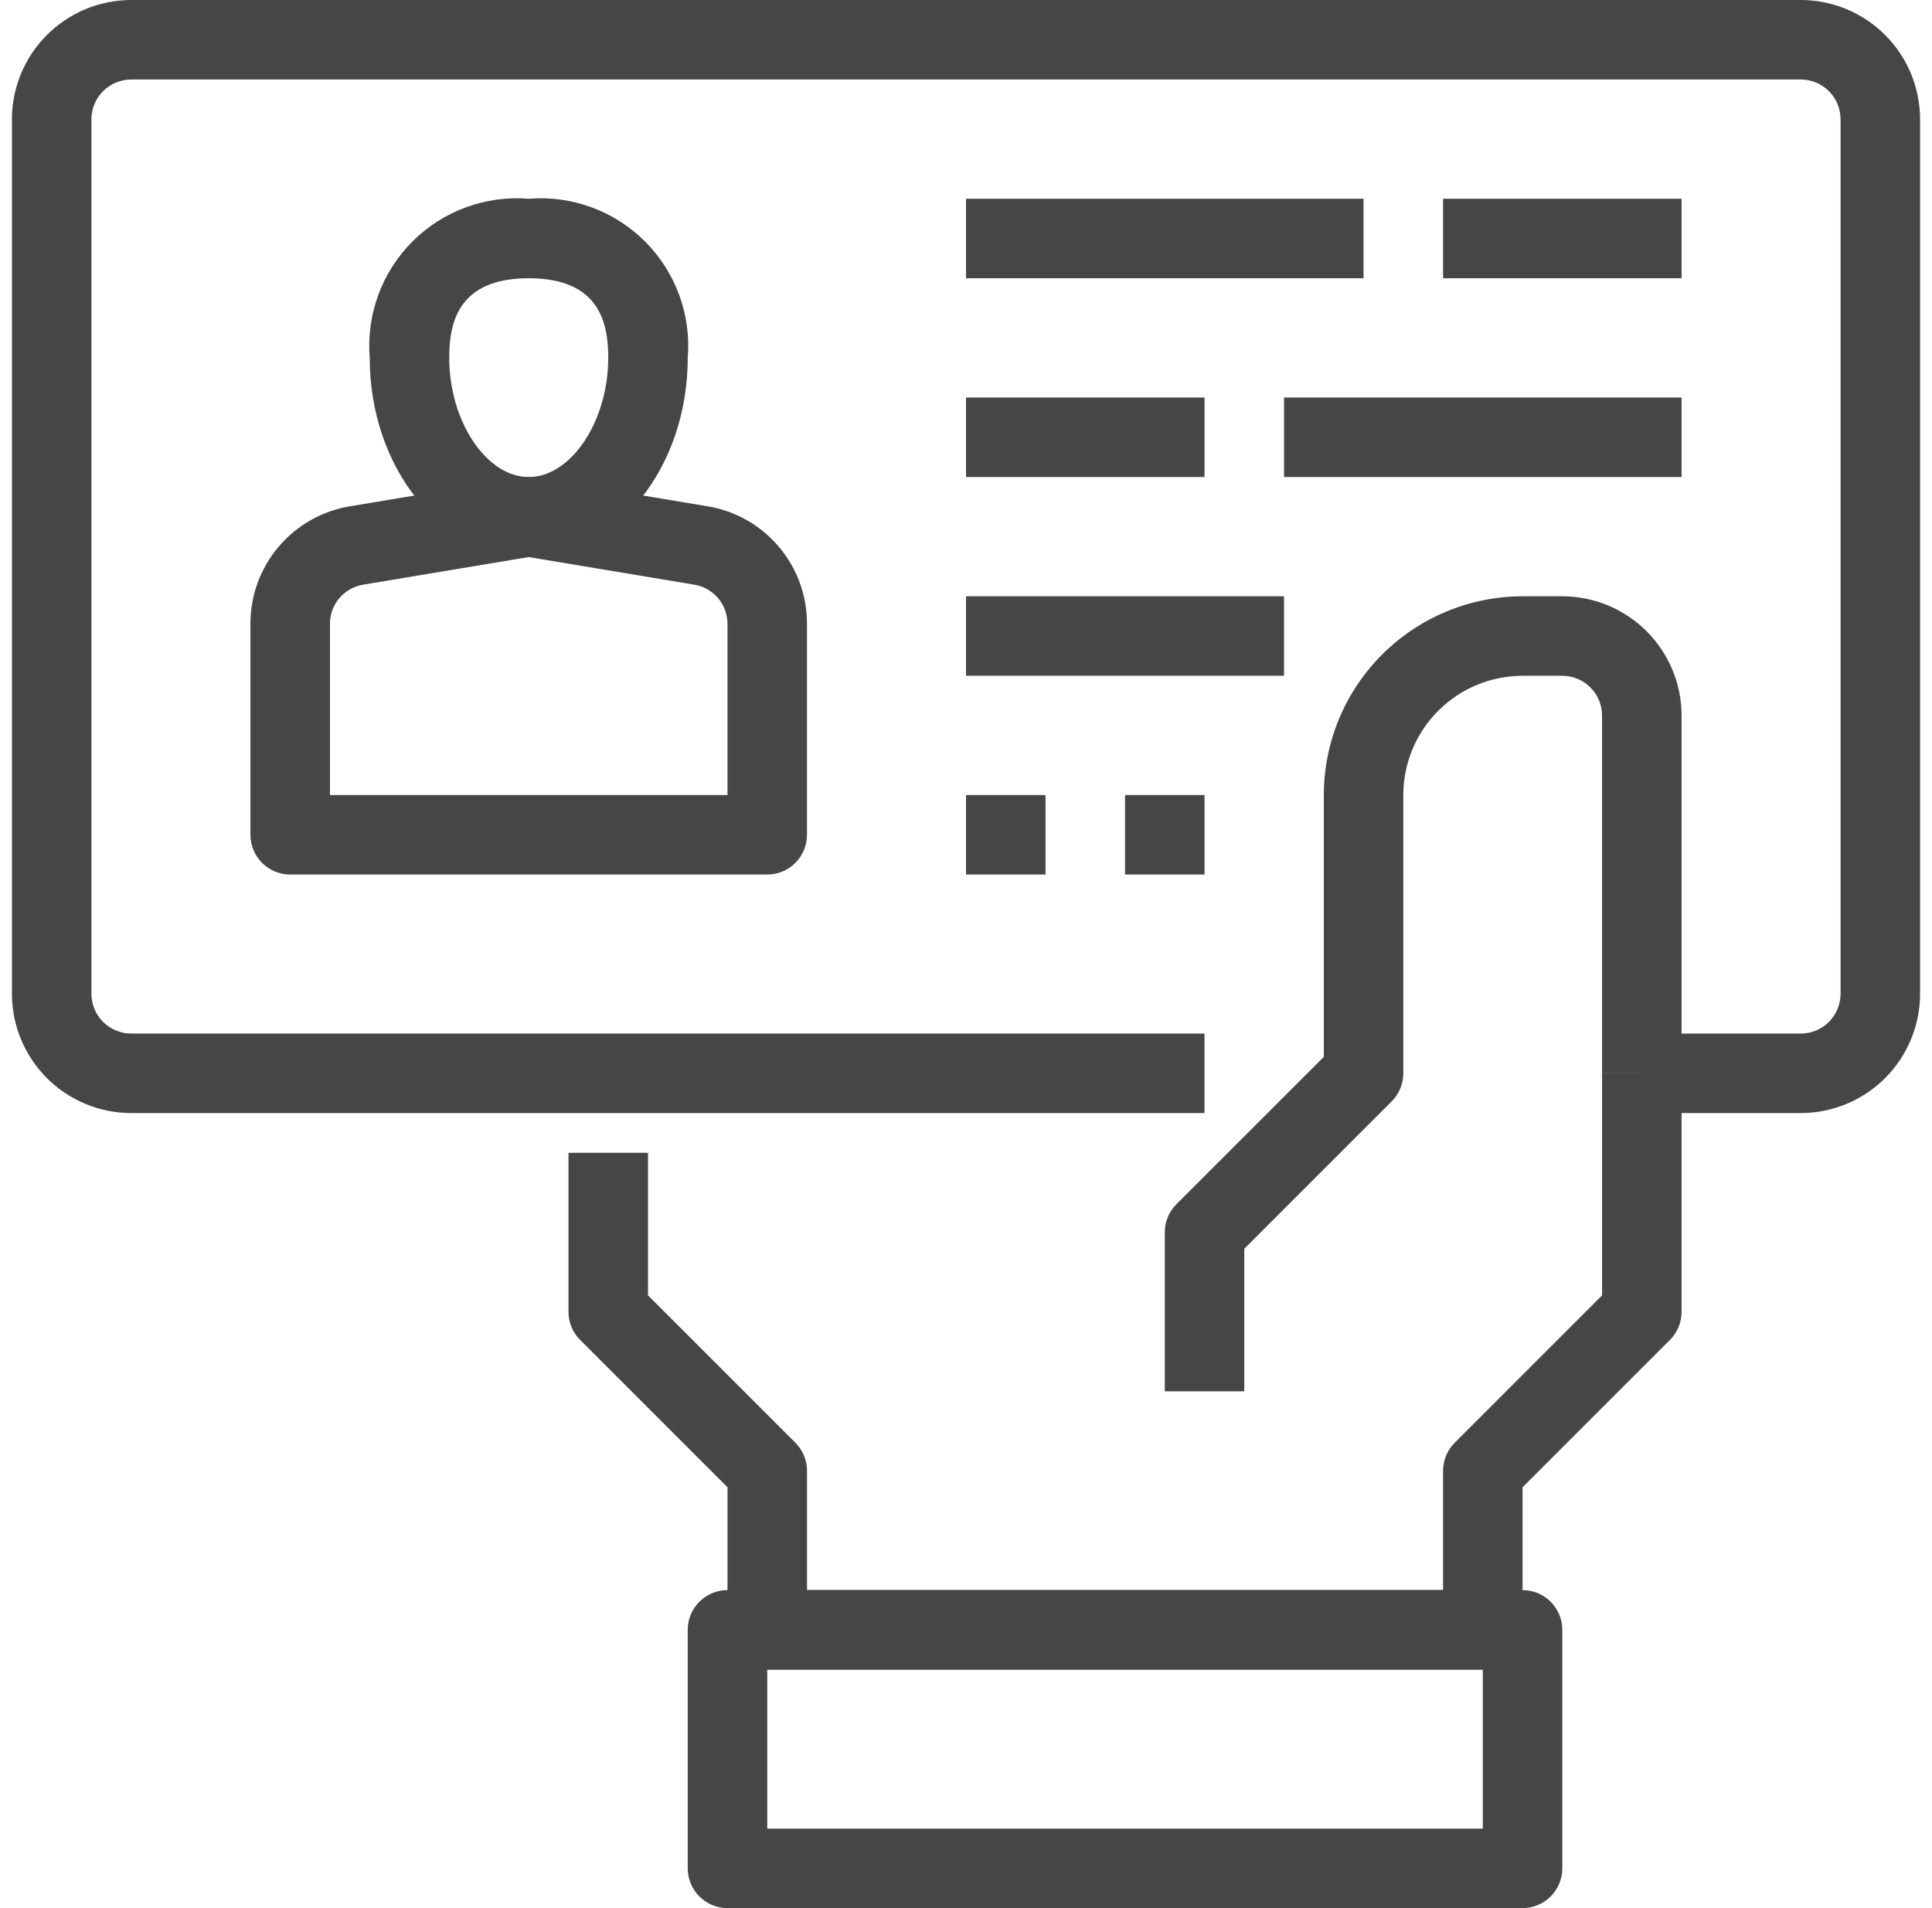 <svg width="81" height="80" viewBox="0 0 81 80" fill="none" xmlns="http://www.w3.org/2000/svg">
<g clip-path="url(#clip0_272_205)">
<path d="M75.5 46.667H68.833V43.333H75.5C75.942 43.333 76.366 43.157 76.678 42.845C76.99 42.532 77.166 42.109 77.167 41.667V5C77.166 4.558 76.99 4.134 76.678 3.822C76.366 3.51 75.942 3.334 75.5 3.333H5.5C5.058 3.334 4.634 3.51 4.322 3.822C4.01 4.134 3.834 4.558 3.833 5V41.667C3.834 42.109 4.01 42.532 4.322 42.845C4.634 43.157 5.058 43.333 5.5 43.333H50.5V46.667H5.5C4.174 46.665 2.903 46.138 1.966 45.201C1.029 44.263 0.501 42.992 0.5 41.667L0.5 5C0.501 3.674 1.029 2.403 1.966 1.466C2.903 0.529 4.174 0.001 5.5 0L75.5 0C76.826 0.001 78.097 0.529 79.034 1.466C79.972 2.403 80.499 3.674 80.5 5V41.667C80.499 42.992 79.972 44.263 79.034 45.201C78.097 46.138 76.826 46.665 75.5 46.667ZM63.833 80H30.5C30.058 80 29.634 79.824 29.322 79.512C29.009 79.199 28.833 78.775 28.833 78.333V68.333C28.833 67.891 29.009 67.467 29.322 67.155C29.634 66.842 30.058 66.667 30.5 66.667H63.833C64.275 66.667 64.699 66.842 65.012 67.155C65.324 67.467 65.5 67.891 65.5 68.333V78.333C65.5 78.775 65.324 79.199 65.012 79.512C64.699 79.824 64.275 80 63.833 80ZM32.167 76.667H62.167V70H32.167V76.667Z" fill="#464646"/>
<path d="M52.167 58.333H48.834V51.667C48.834 51.225 49.01 50.801 49.322 50.488L55.501 44.31V33.333C55.503 31.124 56.382 29.006 57.944 27.444C59.507 25.881 61.625 25.003 63.834 25H65.501C66.826 25.001 68.097 25.529 69.035 26.466C69.972 27.403 70.499 28.674 70.501 30V45H67.167V30C67.167 29.558 66.991 29.134 66.679 28.822C66.366 28.509 65.942 28.334 65.501 28.333H63.834C62.508 28.335 61.237 28.862 60.3 29.799C59.362 30.737 58.835 32.008 58.834 33.333V45C58.834 45.442 58.658 45.866 58.346 46.178L52.167 52.357V58.333Z" fill="#464646"/>
<path d="M62.167 70H32.167C31.726 70 31.302 69.824 30.989 69.511C30.677 69.199 30.501 68.775 30.501 68.333V62.356L24.323 56.178C24.01 55.865 23.834 55.442 23.834 55V48.333H27.168V54.31L33.346 60.488C33.658 60.8 33.834 61.224 33.834 61.666V66.666H60.501V61.666C60.501 61.224 60.677 60.8 60.989 60.488L67.168 54.31V45H70.501V55C70.501 55.442 70.325 55.865 70.013 56.178L63.834 62.356V68.333C63.834 68.775 63.659 69.199 63.346 69.511C63.033 69.824 62.61 70 62.167 70ZM47.167 33.333H50.501V36.666H47.167V33.333ZM40.501 33.333H43.834V36.666H40.501V33.333ZM40.501 25H53.834V28.333H40.501V25ZM53.834 16.666H70.501V20H53.834V16.666ZM40.501 16.666H50.501V20H40.501V16.666ZM60.501 8.333H70.501V11.666H60.501V8.333ZM40.501 8.333H57.167V11.666H40.501V8.333ZM22.168 23.333C18.492 23.333 15.501 19.595 15.501 15C15.428 14.106 15.551 13.207 15.86 12.365C16.169 11.523 16.658 10.758 17.292 10.124C17.926 9.49 18.691 9.001 19.533 8.692C20.375 8.383 21.274 8.26 22.168 8.333C23.061 8.26 23.961 8.383 24.802 8.692C25.644 9.001 26.409 9.49 27.043 10.124C27.677 10.758 28.166 11.523 28.475 12.365C28.785 13.207 28.907 14.106 28.834 15C28.834 19.595 25.843 23.333 22.168 23.333ZM22.168 11.666C19.179 11.666 18.834 13.57 18.834 15C18.834 17.663 20.392 20 22.168 20C23.942 20 25.501 17.663 25.501 15C25.501 13.57 25.156 11.666 22.168 11.666Z" fill="#464646"/>
<path d="M32.167 36.666H12.167C11.725 36.666 11.301 36.491 10.988 36.178C10.676 35.866 10.5 35.442 10.5 35V26.156C10.497 24.971 10.916 23.824 11.682 22.921C12.448 22.017 13.511 21.416 14.68 21.225L21.893 20.023C22.074 19.994 22.259 19.994 22.44 20.023L29.657 21.225C30.826 21.416 31.888 22.018 32.653 22.922C33.419 23.826 33.837 24.973 33.833 26.158V35C33.833 35.442 33.658 35.866 33.345 36.178C33.033 36.491 32.609 36.666 32.167 36.666ZM13.833 33.333H30.5V26.156C30.501 25.761 30.361 25.379 30.106 25.078C29.851 24.777 29.496 24.576 29.107 24.513L22.167 23.356L15.227 24.513C14.837 24.576 14.483 24.777 14.227 25.078C13.972 25.379 13.832 25.761 13.833 26.156V33.333Z" fill="#464646"/>
</g>
<defs>
<clipPath id="clip0_272_205">
<rect width="80" height="80" fill="white" transform="translate(0.5)"/>
</clipPath>
</defs>
</svg>
